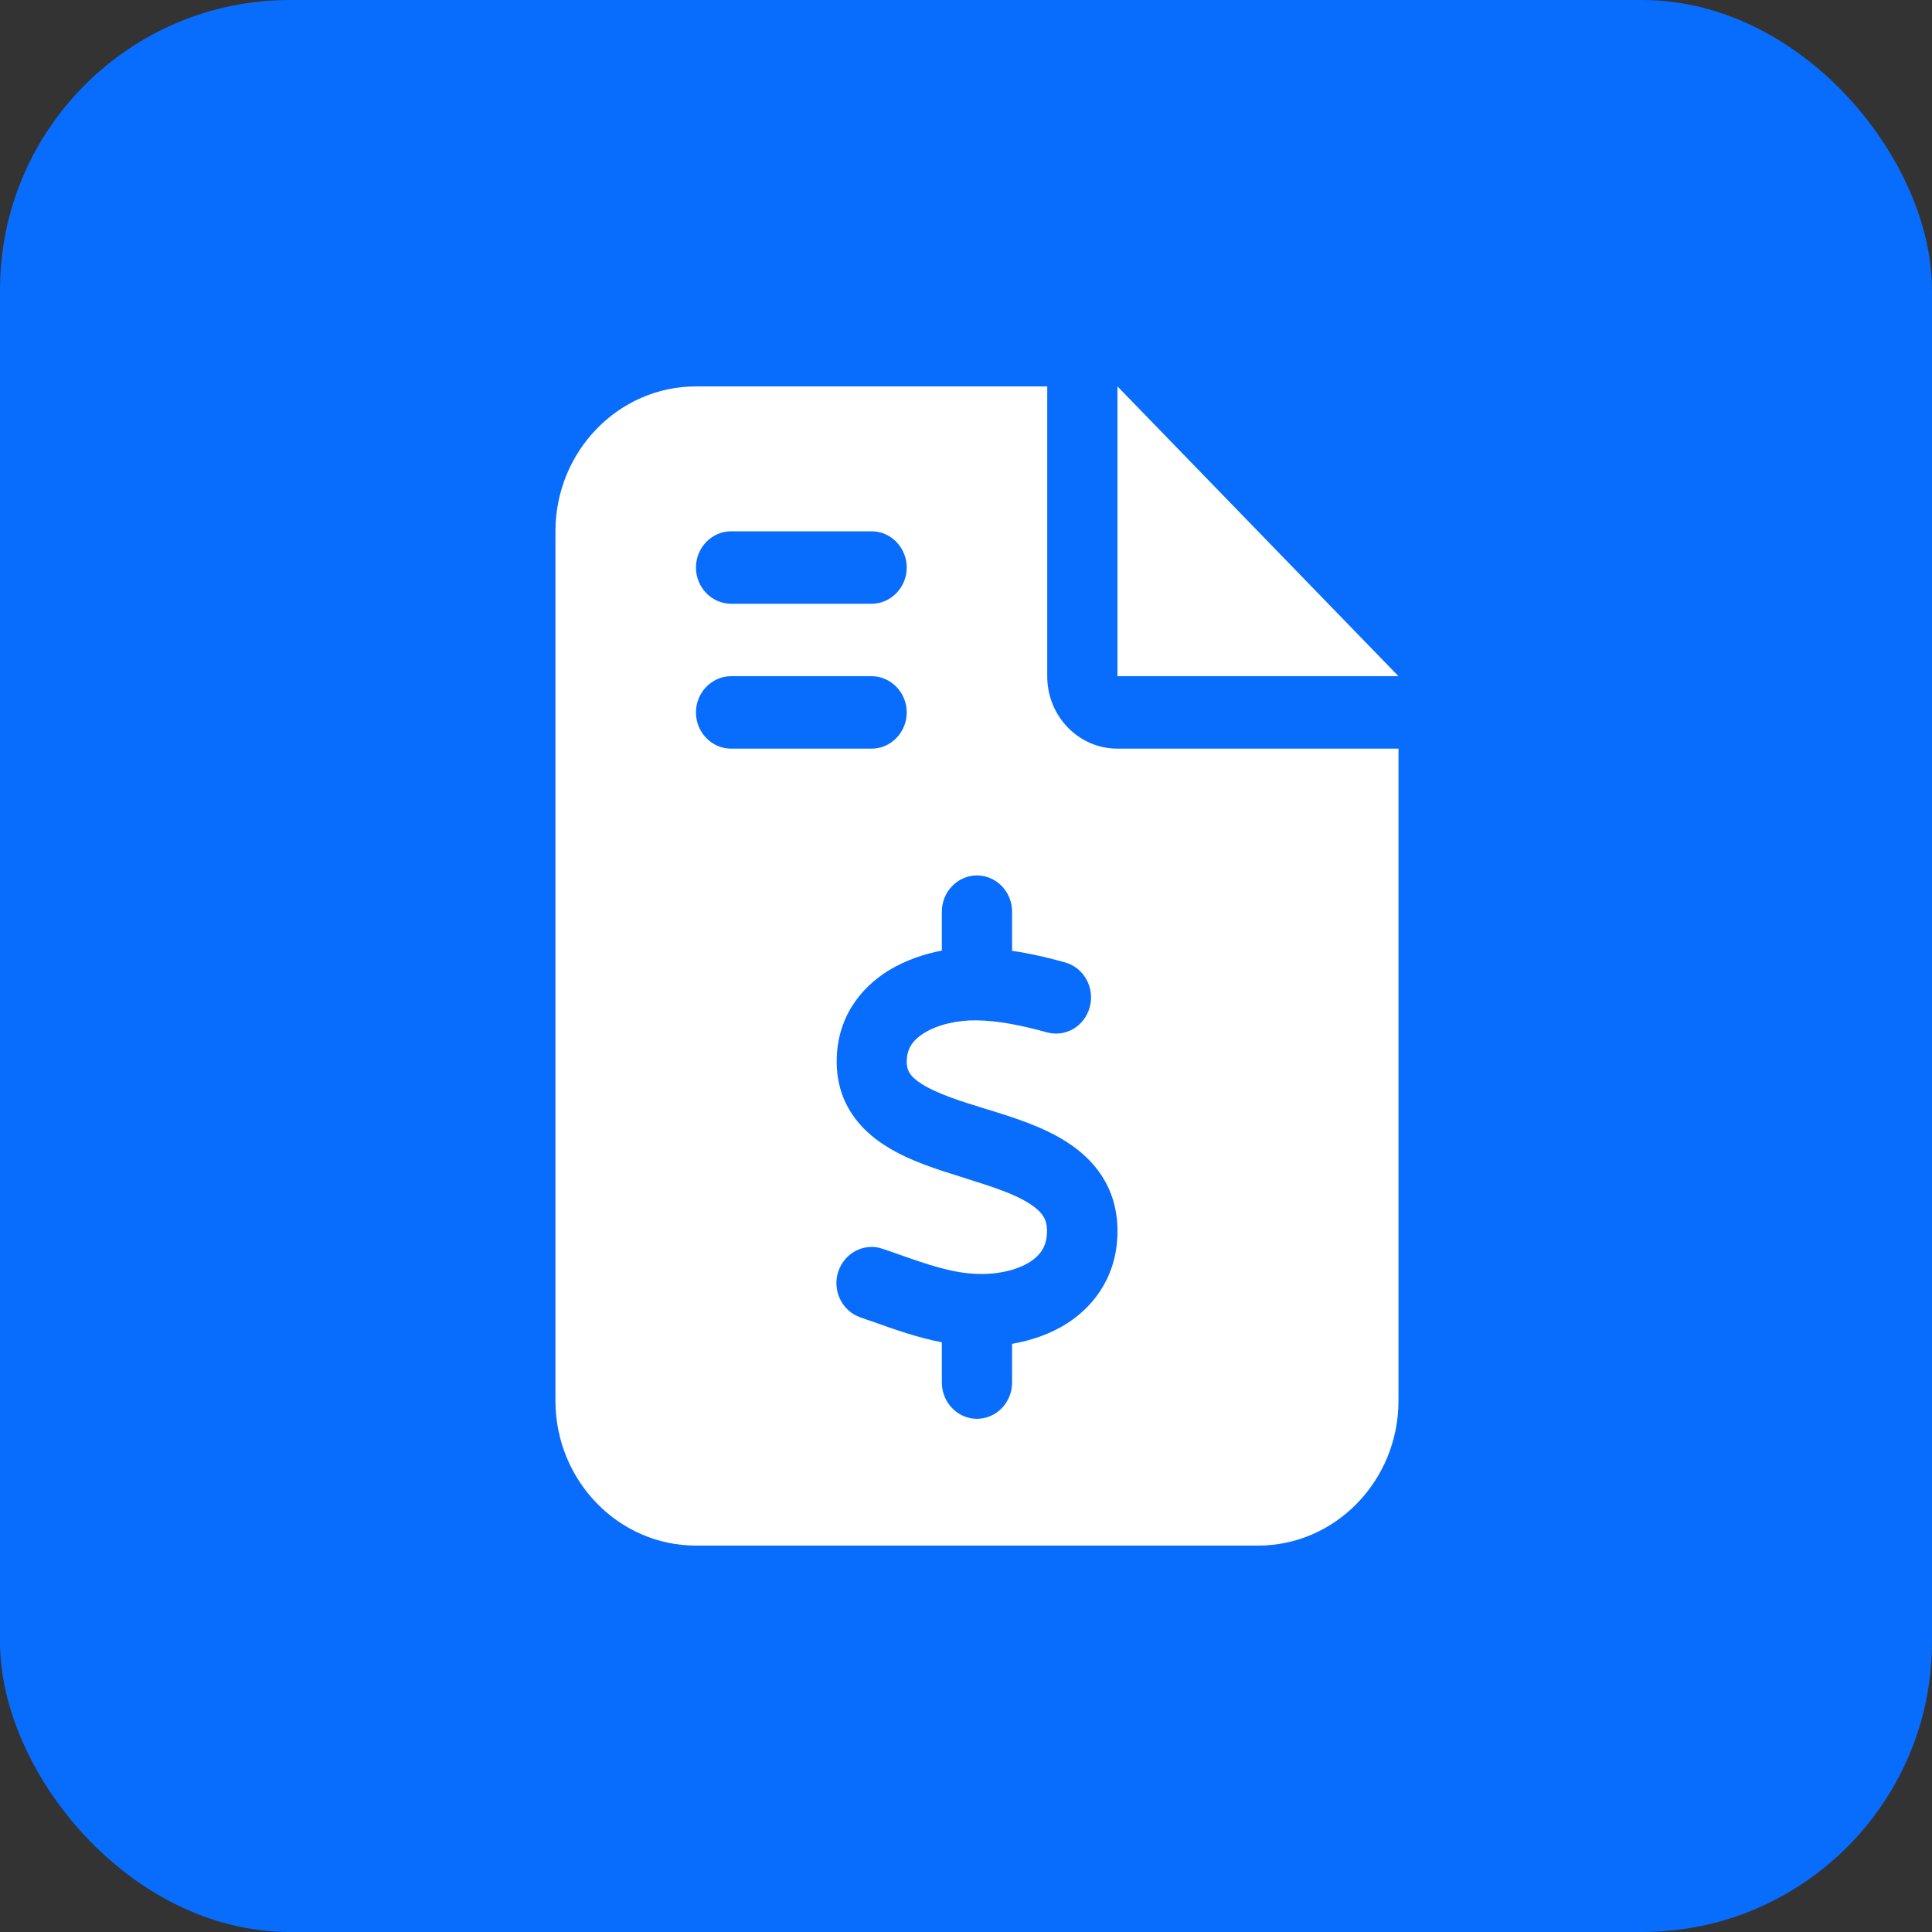<svg xmlns="http://www.w3.org/2000/svg" width="40" height="40" viewBox="0 0 40 40" fill="none"><rect x="0" y="0" width="40" height="40" fill="#333333" stroke="none"/><rect width="40" height="40" rx="6" fill="#086CFC"></rect><path d="M14.409 8C12.805 8 11.5 9.345 11.5 11V29C11.5 30.655 12.805 32 14.409 32H26.046C27.65 32 28.954 30.655 28.954 29V15.5H23.136C22.332 15.5 21.682 14.83 21.682 14V8H14.409ZM23.136 8V14H28.954L23.136 8ZM14.409 11.75C14.409 11.338 14.736 11 15.136 11H18.046C18.445 11 18.773 11.338 18.773 11.75C18.773 12.162 18.445 12.5 18.046 12.5H15.136C14.736 12.5 14.409 12.162 14.409 11.75ZM14.409 14.75C14.409 14.338 14.736 14 15.136 14H18.046C18.445 14 18.773 14.338 18.773 14.75C18.773 15.162 18.445 15.5 18.046 15.5H15.136C14.736 15.5 14.409 15.162 14.409 14.75ZM20.227 18.125C20.627 18.125 20.954 18.462 20.954 18.875V19.686C21.341 19.742 21.714 19.831 22.05 19.925C22.436 20.033 22.668 20.441 22.564 20.844C22.459 21.247 22.064 21.481 21.673 21.373C21.168 21.233 20.673 21.13 20.214 21.125C19.832 21.12 19.423 21.209 19.141 21.383C18.882 21.542 18.773 21.725 18.773 21.983C18.773 22.156 18.832 22.288 19.105 22.456C19.418 22.648 19.859 22.789 20.432 22.967L20.454 22.972C20.968 23.131 21.605 23.328 22.105 23.656C22.654 24.012 23.123 24.58 23.136 25.447C23.15 26.352 22.7 27.008 22.096 27.397C21.745 27.622 21.35 27.753 20.954 27.823V28.625C20.954 29.038 20.627 29.375 20.227 29.375C19.827 29.375 19.5 29.038 19.5 28.625V27.791C18.991 27.692 18.514 27.523 18.096 27.373C18 27.341 17.904 27.308 17.814 27.275C17.432 27.144 17.227 26.717 17.355 26.328C17.482 25.939 17.895 25.723 18.273 25.855C18.386 25.892 18.491 25.93 18.596 25.967C19.214 26.183 19.714 26.361 20.245 26.375C20.659 26.389 21.059 26.295 21.323 26.127C21.555 25.977 21.682 25.784 21.677 25.47C21.673 25.255 21.596 25.105 21.327 24.927C21.018 24.725 20.577 24.58 20.009 24.402L19.936 24.378C19.436 24.223 18.832 24.036 18.355 23.736C17.809 23.398 17.327 22.85 17.323 21.988C17.318 21.078 17.814 20.45 18.404 20.089C18.745 19.883 19.123 19.752 19.5 19.681V18.875C19.5 18.462 19.827 18.125 20.227 18.125Z" fill="white"></path></svg>